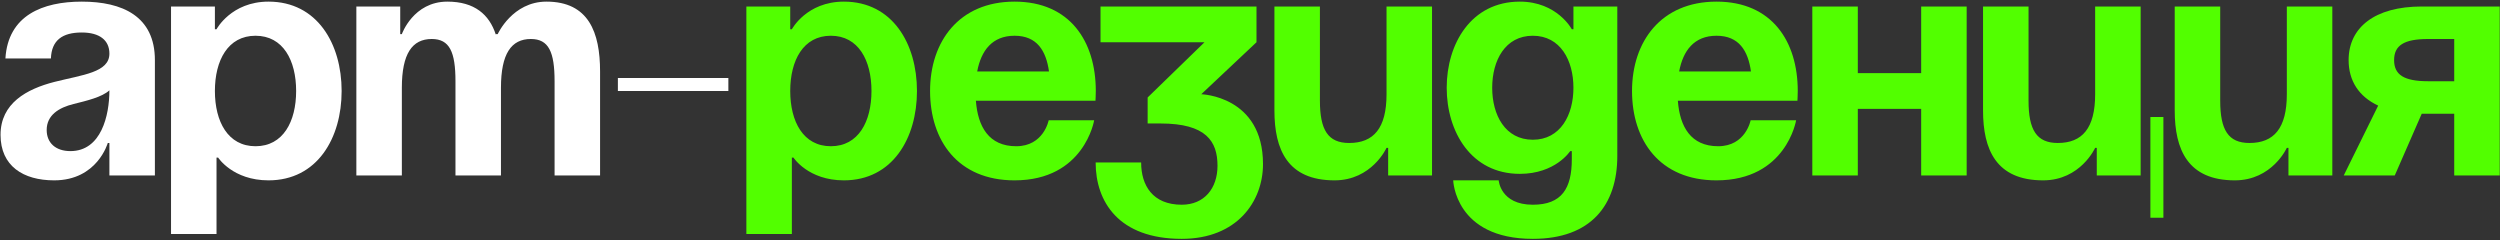 <?xml version="1.0" encoding="UTF-8"?> <svg xmlns="http://www.w3.org/2000/svg" width="1154" height="111" viewBox="0 0 1154 111" fill="none"><rect x="0" y="0" width="1154" height="111" fill="#333333" stroke="none"/> <path d="M23.5 27H2.5C3.7 7.05 19.75 0.75 37.75 0.75C56.5 0.75 71.5 7.5 71.5 27.75V81H50.5V66H49.75C49.75 66 44.95 83.25 25 83.25C10.75 83.25 0.25 76.65 0.25 62.25C0.25 47.7 12.25 41.1 25.15 37.8C38.2 34.5 50.5 33.45 50.5 24.75C50.5 18.6 46 15 37.75 15C28.75 15 23.8 18.6 23.5 27ZM50.5 41.7C47.05 44.85 40 46.5 34 48C27.25 49.65 21.55 53.1 21.55 60C21.55 66 25.75 69.75 32.5 69.75C46.75 69.75 50.5 53.25 50.5 41.7ZM78.947 108V3H99.197V13.5H99.947C99.947 13.5 106.697 0.75 123.947 0.75C146.447 0.75 157.697 20.25 157.697 42C157.697 63.75 146.447 83.25 123.947 83.25C107.447 83.25 100.697 72.75 100.697 72.75H99.947V108H78.947ZM99.197 42C99.197 56.1 105.197 67.5 117.947 67.5C130.697 67.5 136.697 56.1 136.697 42C136.697 27.9 130.697 16.5 117.947 16.5C105.197 16.5 99.197 27.9 99.197 42ZM210.244 81V37.5C210.244 24 207.544 18 199.294 18C190.294 18 185.494 24.75 185.494 40.5V81H164.494V3H184.744V15.75H185.494C185.494 15.75 190.744 0.75 206.494 0.75C219.094 0.75 225.844 6.75 228.844 15.9L228.994 15.75H229.744C229.744 15.75 236.494 0.75 252.244 0.75C271.744 0.75 276.994 15 276.994 33V81H255.994V37.5C255.994 24 253.294 18 245.044 18C236.044 18 231.244 24.75 231.244 40.5V81H210.244ZM285.215 42V36H336.215V42H285.215Z" fill="white"></path> <path d="M344.523 108V3H364.773V13.5H365.523C365.523 13.5 372.273 0.75 389.523 0.75C412.023 0.75 423.273 20.25 423.273 42C423.273 63.75 412.023 83.25 389.523 83.25C373.023 83.25 366.273 72.75 366.273 72.75H365.523V108H344.523ZM364.773 42C364.773 56.1 370.773 67.5 383.523 67.5C396.273 67.5 402.273 56.1 402.273 42C402.273 27.9 396.273 16.5 383.523 16.5C370.773 16.5 364.773 27.9 364.773 42ZM429.32 42C429.32 19.2 442.67 0.75 468.32 0.75C493.97 0.75 505.82 19.2 505.82 42C505.82 43.8 505.67 46.5 505.67 46.5H450.47C451.37 58.5 456.47 67.5 469.07 67.5C481.82 67.5 484.07 55.5 484.07 55.5H505.07C505.07 55.5 500.57 83.25 468.32 83.25C442.07 83.25 429.32 64.8 429.32 42ZM468.32 16.5C457.97 16.5 452.87 23.4 451.07 33H484.22C482.87 23.4 478.67 16.5 468.32 16.5ZM508 19.5V3H580V19.5L554.5 43.5C554.5 43.5 583 44.25 583 75.75C583 93 571 110.25 545.5 110.25C516.25 110.25 505.75 93 505.75 75H526.75C526.75 85.5 532 94.5 545.5 94.5C555.85 94.5 562 87 562 76.5C562 65.25 556.75 57 535.75 57H529.75V45L556 19.5H508ZM661.023 3V81H640.773V68.25H640.023C640.023 68.25 633.273 83.25 616.023 83.25C594.273 83.25 588.273 69 588.273 51V3H609.273V46.5C609.273 60 613.023 66 622.773 66C634.023 66 640.023 59.25 640.023 43.5V3H661.023ZM746.547 3V72C746.547 94.5 734.547 110.25 707.547 110.25C671.547 110.25 670.797 83.25 670.797 83.25H691.797C691.797 83.25 692.547 94.5 707.547 94.5C720.897 94.5 725.547 87 725.547 73.5V69.75H724.797C724.797 69.75 718.047 80.25 701.547 80.25C679.047 80.25 667.797 60.75 667.797 40.5C667.797 20.25 679.047 0.75 701.547 0.75C718.797 0.75 725.547 13.5 725.547 13.5H726.297V3H746.547ZM726.297 40.5C726.297 27.9 720.297 16.5 707.547 16.5C694.797 16.5 688.797 27.9 688.797 40.5C688.797 53.1 694.797 64.5 707.547 64.5C720.297 64.5 726.297 53.1 726.297 40.5ZM753.344 42C753.344 19.2 766.694 0.75 792.344 0.75C817.994 0.75 829.844 19.2 829.844 42C829.844 43.8 829.694 46.5 829.694 46.5H774.494C775.394 58.5 780.494 67.5 793.094 67.5C805.844 67.5 808.094 55.5 808.094 55.5H829.094C829.094 55.5 824.594 83.25 792.344 83.25C766.094 83.25 753.344 64.8 753.344 42ZM792.344 16.5C781.994 16.5 776.894 23.4 775.094 33H808.244C806.894 23.4 802.694 16.5 792.344 16.5ZM886.814 81V50.25H857.564V81H836.564V3H857.564V33.75H886.814V3H907.814V81H886.814ZM998.623 54V100.5H992.623V54H998.623ZM988.123 3V81H967.873V68.25H967.123C967.123 68.25 960.373 83.25 943.123 83.25C921.373 83.25 915.373 69 915.373 51V3H936.373V46.5C936.373 60 940.123 66 949.873 66C961.123 66 967.123 59.25 967.123 43.5V3H988.123ZM1076.6 3V81H1056.35V68.25H1055.6C1055.6 68.25 1048.85 83.25 1031.6 83.25C1009.85 83.25 1003.85 69 1003.85 51V3H1024.85V46.5C1024.85 60 1028.6 66 1038.35 66C1049.6 66 1055.6 59.25 1055.6 43.5V3H1076.6ZM1153.87 3V81H1132.87V52.5H1117.87L1105.42 81H1081.87L1097.77 48.75C1088.77 44.55 1084.12 37.2 1084.12 27.75C1084.12 12.75 1096.12 3 1117.87 3H1153.87ZM1120.87 37.5H1132.87V18H1120.87C1109.62 18 1105.12 21 1105.12 27.75C1105.12 34.5 1109.62 37.5 1120.87 37.5Z" fill="#52FF00"></path> </svg> 